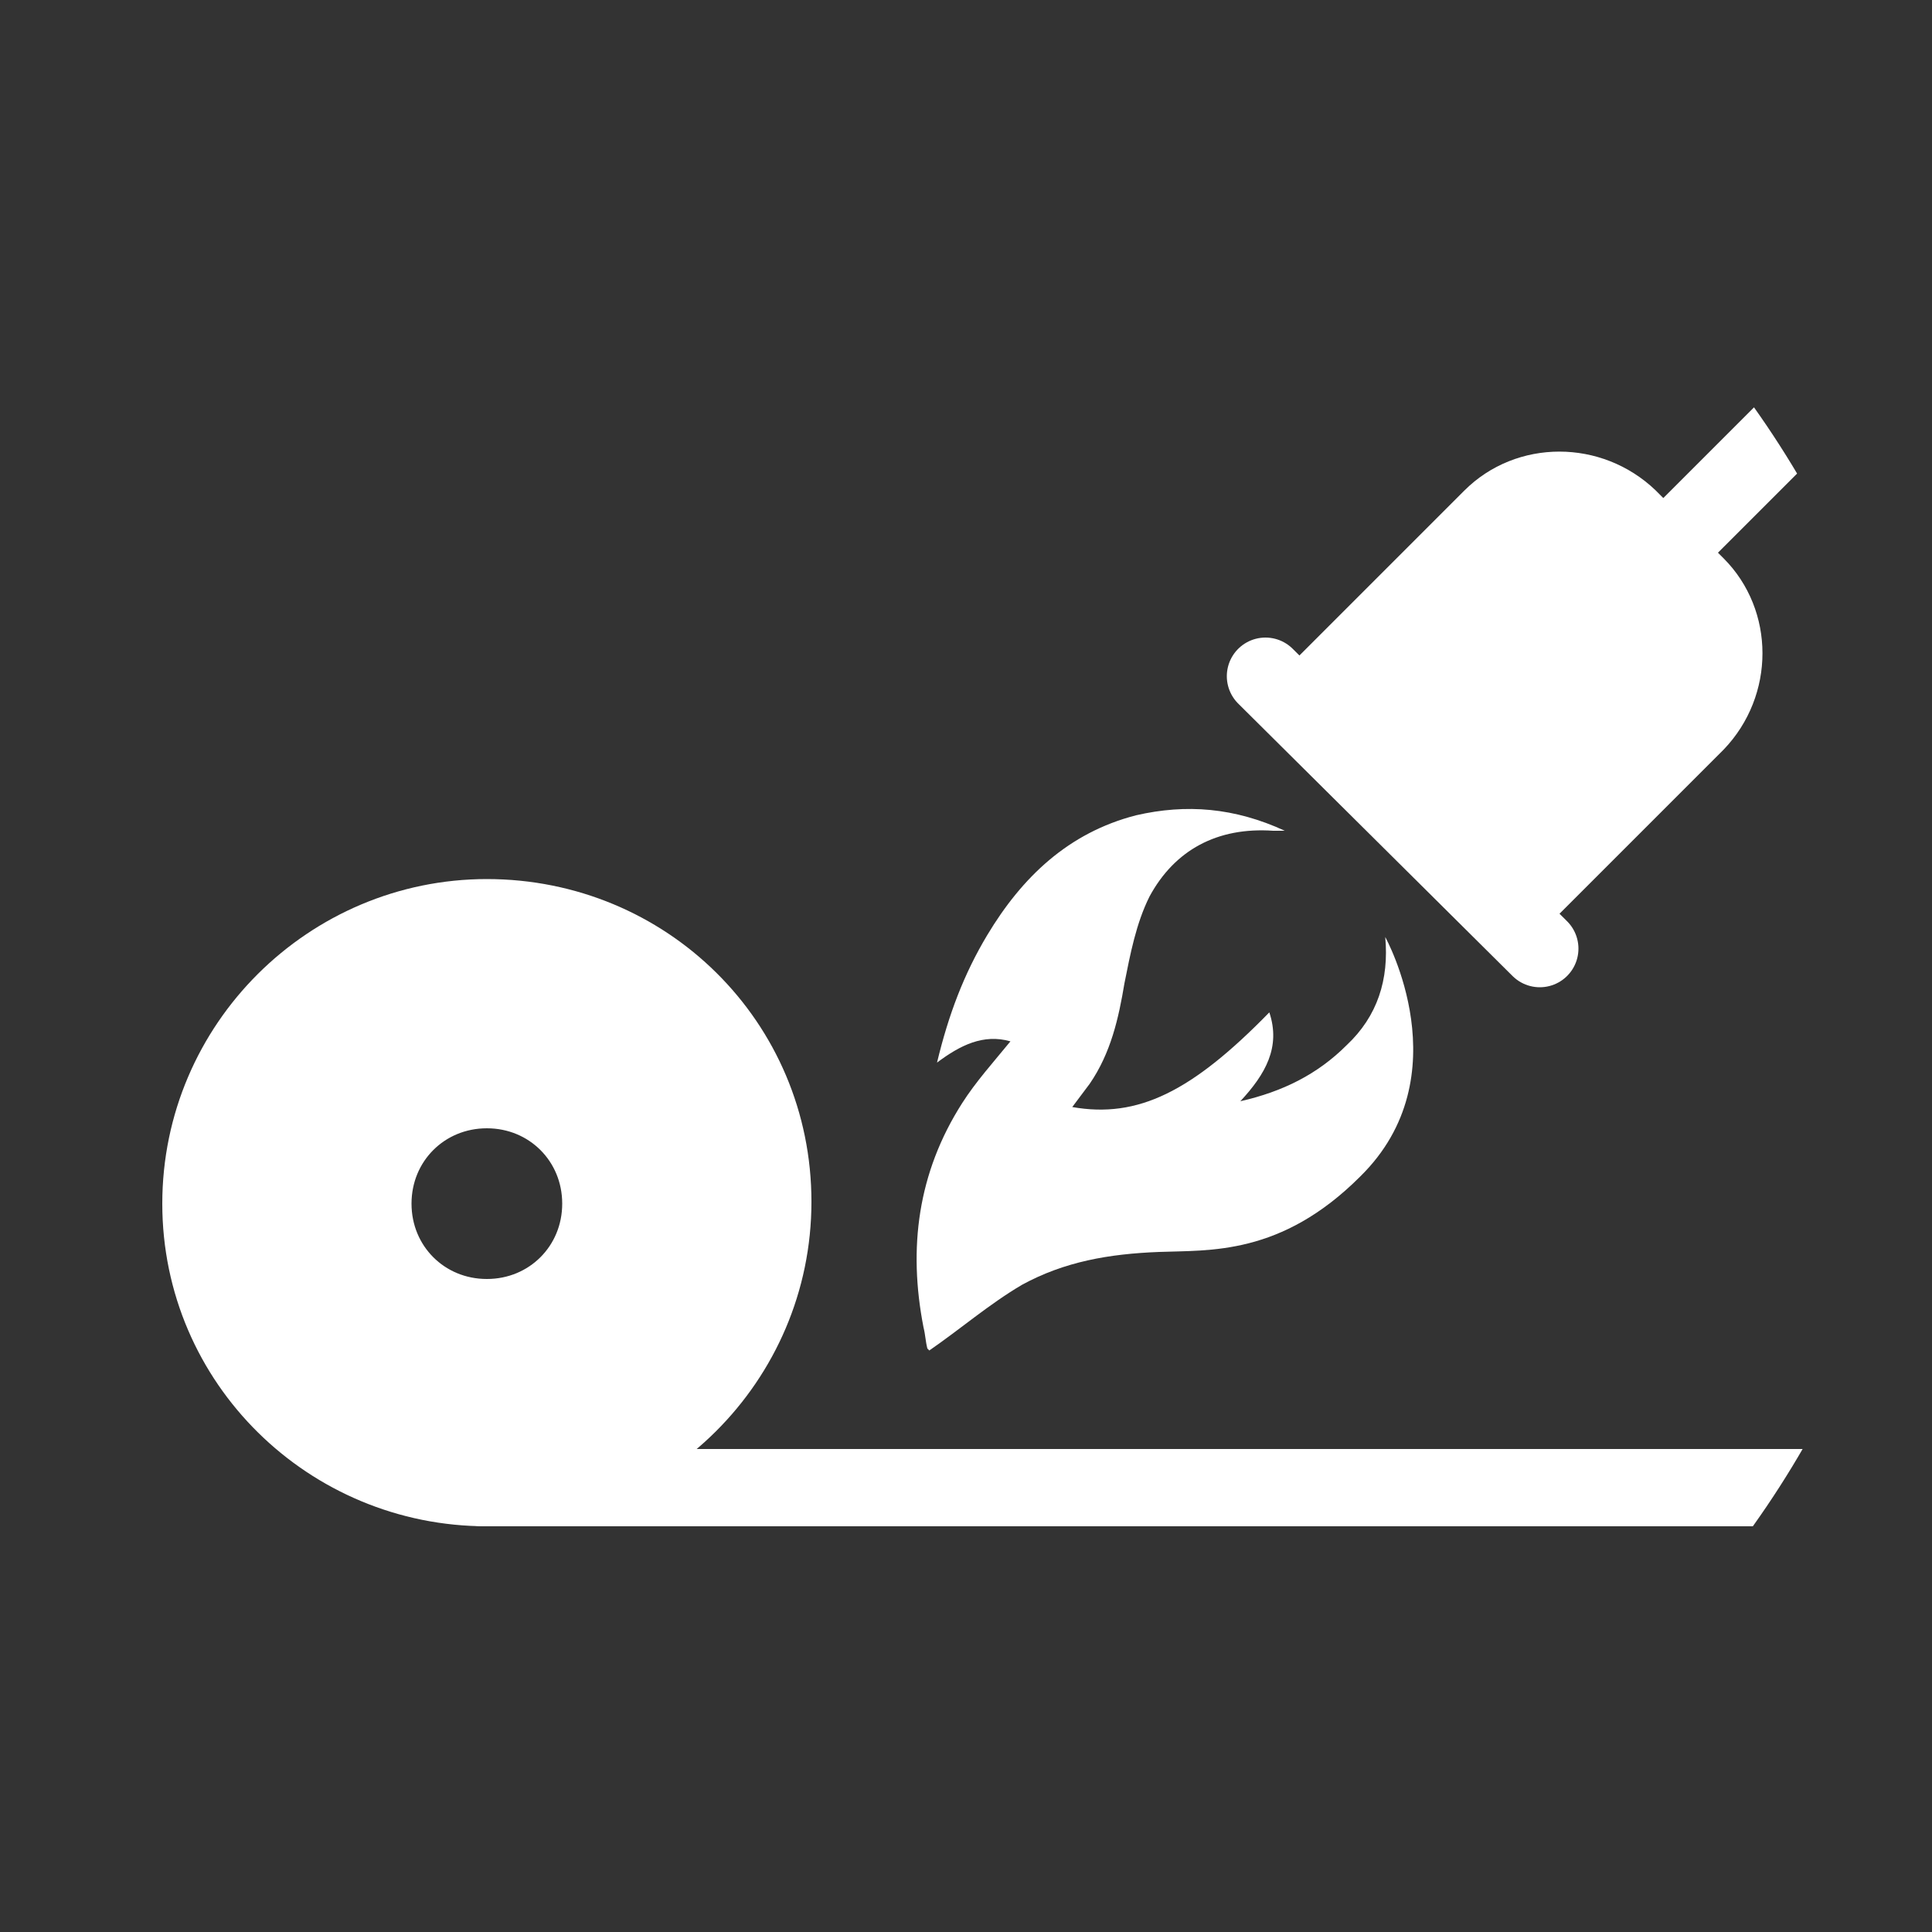 <?xml version="1.0" encoding="UTF-8"?>
<svg xmlns="http://www.w3.org/2000/svg" xmlns:xlink="http://www.w3.org/1999/xlink" version="1.1" id="Icon" x="0px" y="0px" width="100px" height="100px" viewBox="0 0 100 100" style="enable-background:new 0 0 100 100;" xml:space="preserve">
<rect x="0" y="0" width="100" height="100" fill="#333333" stroke="none"/>
<style type="text/css">
	.st0{clip-path:url(#SVGID_2_);}
	.st1{fill:none;stroke:#FFFFFF;stroke-width:4;stroke-linecap:round;stroke-linejoin:round;stroke-miterlimit:10;}
	.st2{fill:#FFFFFF;stroke:#FFFFFF;stroke-width:4;stroke-miterlimit:10;}
	.st3{fill:#FFFFFF;}
	.st4{fill:#FFFFFF;stroke:#FFFFFF;stroke-width:2;stroke-linecap:round;stroke-linejoin:round;stroke-miterlimit:10;}
	.st5{fill:none;stroke:#FFFFFF;stroke-width:4;stroke-linecap:round;stroke-miterlimit:10;}
</style>
<g>
	<defs>
		<path id="SVGID_1_" d="M50,100L50,100C22.4,100,0,77.6,0,50v0C0,22.4,22.4,0,50,0h0c27.6,0,50,22.4,50,50v0    C100,77.6,77.6,100,50,100z"></path>
	</defs>
	<clipPath id="SVGID_2_">
		<use xlink:href="#SVGID_1_" style="overflow:visible;"></use>
	</clipPath>
	<g class="st0">
		<line class="st1" x1="97.5" y1="77" x2="25" y2="77"></line>
		<path class="st2" d="M25.2,47.5c-8.1,0-14.8,6.6-14.8,14.8S17.1,77,25.2,77S40,70.4,40,62.2S33.4,47.5,25.2,47.5z M25.2,68.2    c-3.3,0-5.9-2.6-5.9-5.9s2.6-5.9,5.9-5.9s5.9,2.6,5.9,5.9S28.5,68.2,25.2,68.2z"></path>
	</g>
	<g class="st0">
		<path class="st3" d="M71.7,48.5c0.2,2.2-0.4,4.1-2,5.6c-1.5,1.5-3.3,2.4-5.5,2.9c1.3-1.4,2.1-2.8,1.5-4.6c-4,4.1-6.8,5.5-10.2,4.9    c0.3-0.4,0.6-0.8,0.9-1.2c1.1-1.6,1.5-3.4,1.8-5.2c0.3-1.5,0.6-3.1,1.3-4.5c1.3-2.4,3.5-3.6,6.4-3.4c0.1,0,0.2,0,0.6,0    c-2.6-1.2-5.1-1.4-7.7-0.8c-3.5,0.9-5.9,3.2-7.7,6.2c-1.2,2-2,4.1-2.6,6.6c1.2-0.9,2.4-1.5,3.8-1.1c-0.9,1.1-1.8,2.1-2.5,3.2    c-2.3,3.6-2.8,7.5-2,11.6c0.1,0.4,0.1,0.7,0.2,1.1c0,0,0.1,0.1,0.1,0.1c1.6-1.1,3.1-2.4,4.8-3.4c2.2-1.2,4.5-1.6,7.1-1.7    s6.3,0.2,10.4-3.9C75.7,55.7,71.7,48.5,71.7,48.5z"></path>
		<path class="st4" d="M85,26.1l3.5,3.5c2.3,2.3,2.3,6.1,0,8.5L78.6,48l-12-12l9.9-9.9C78.8,23.8,82.6,23.8,85,26.1z"></path>
		<line class="st1" x1="79.7" y1="49.1" x2="65.5" y2="35"></line>
		<line class="st5" x1="85" y1="29.7" x2="95.6" y2="19.1"></line>
	</g>
</g>
</svg>
